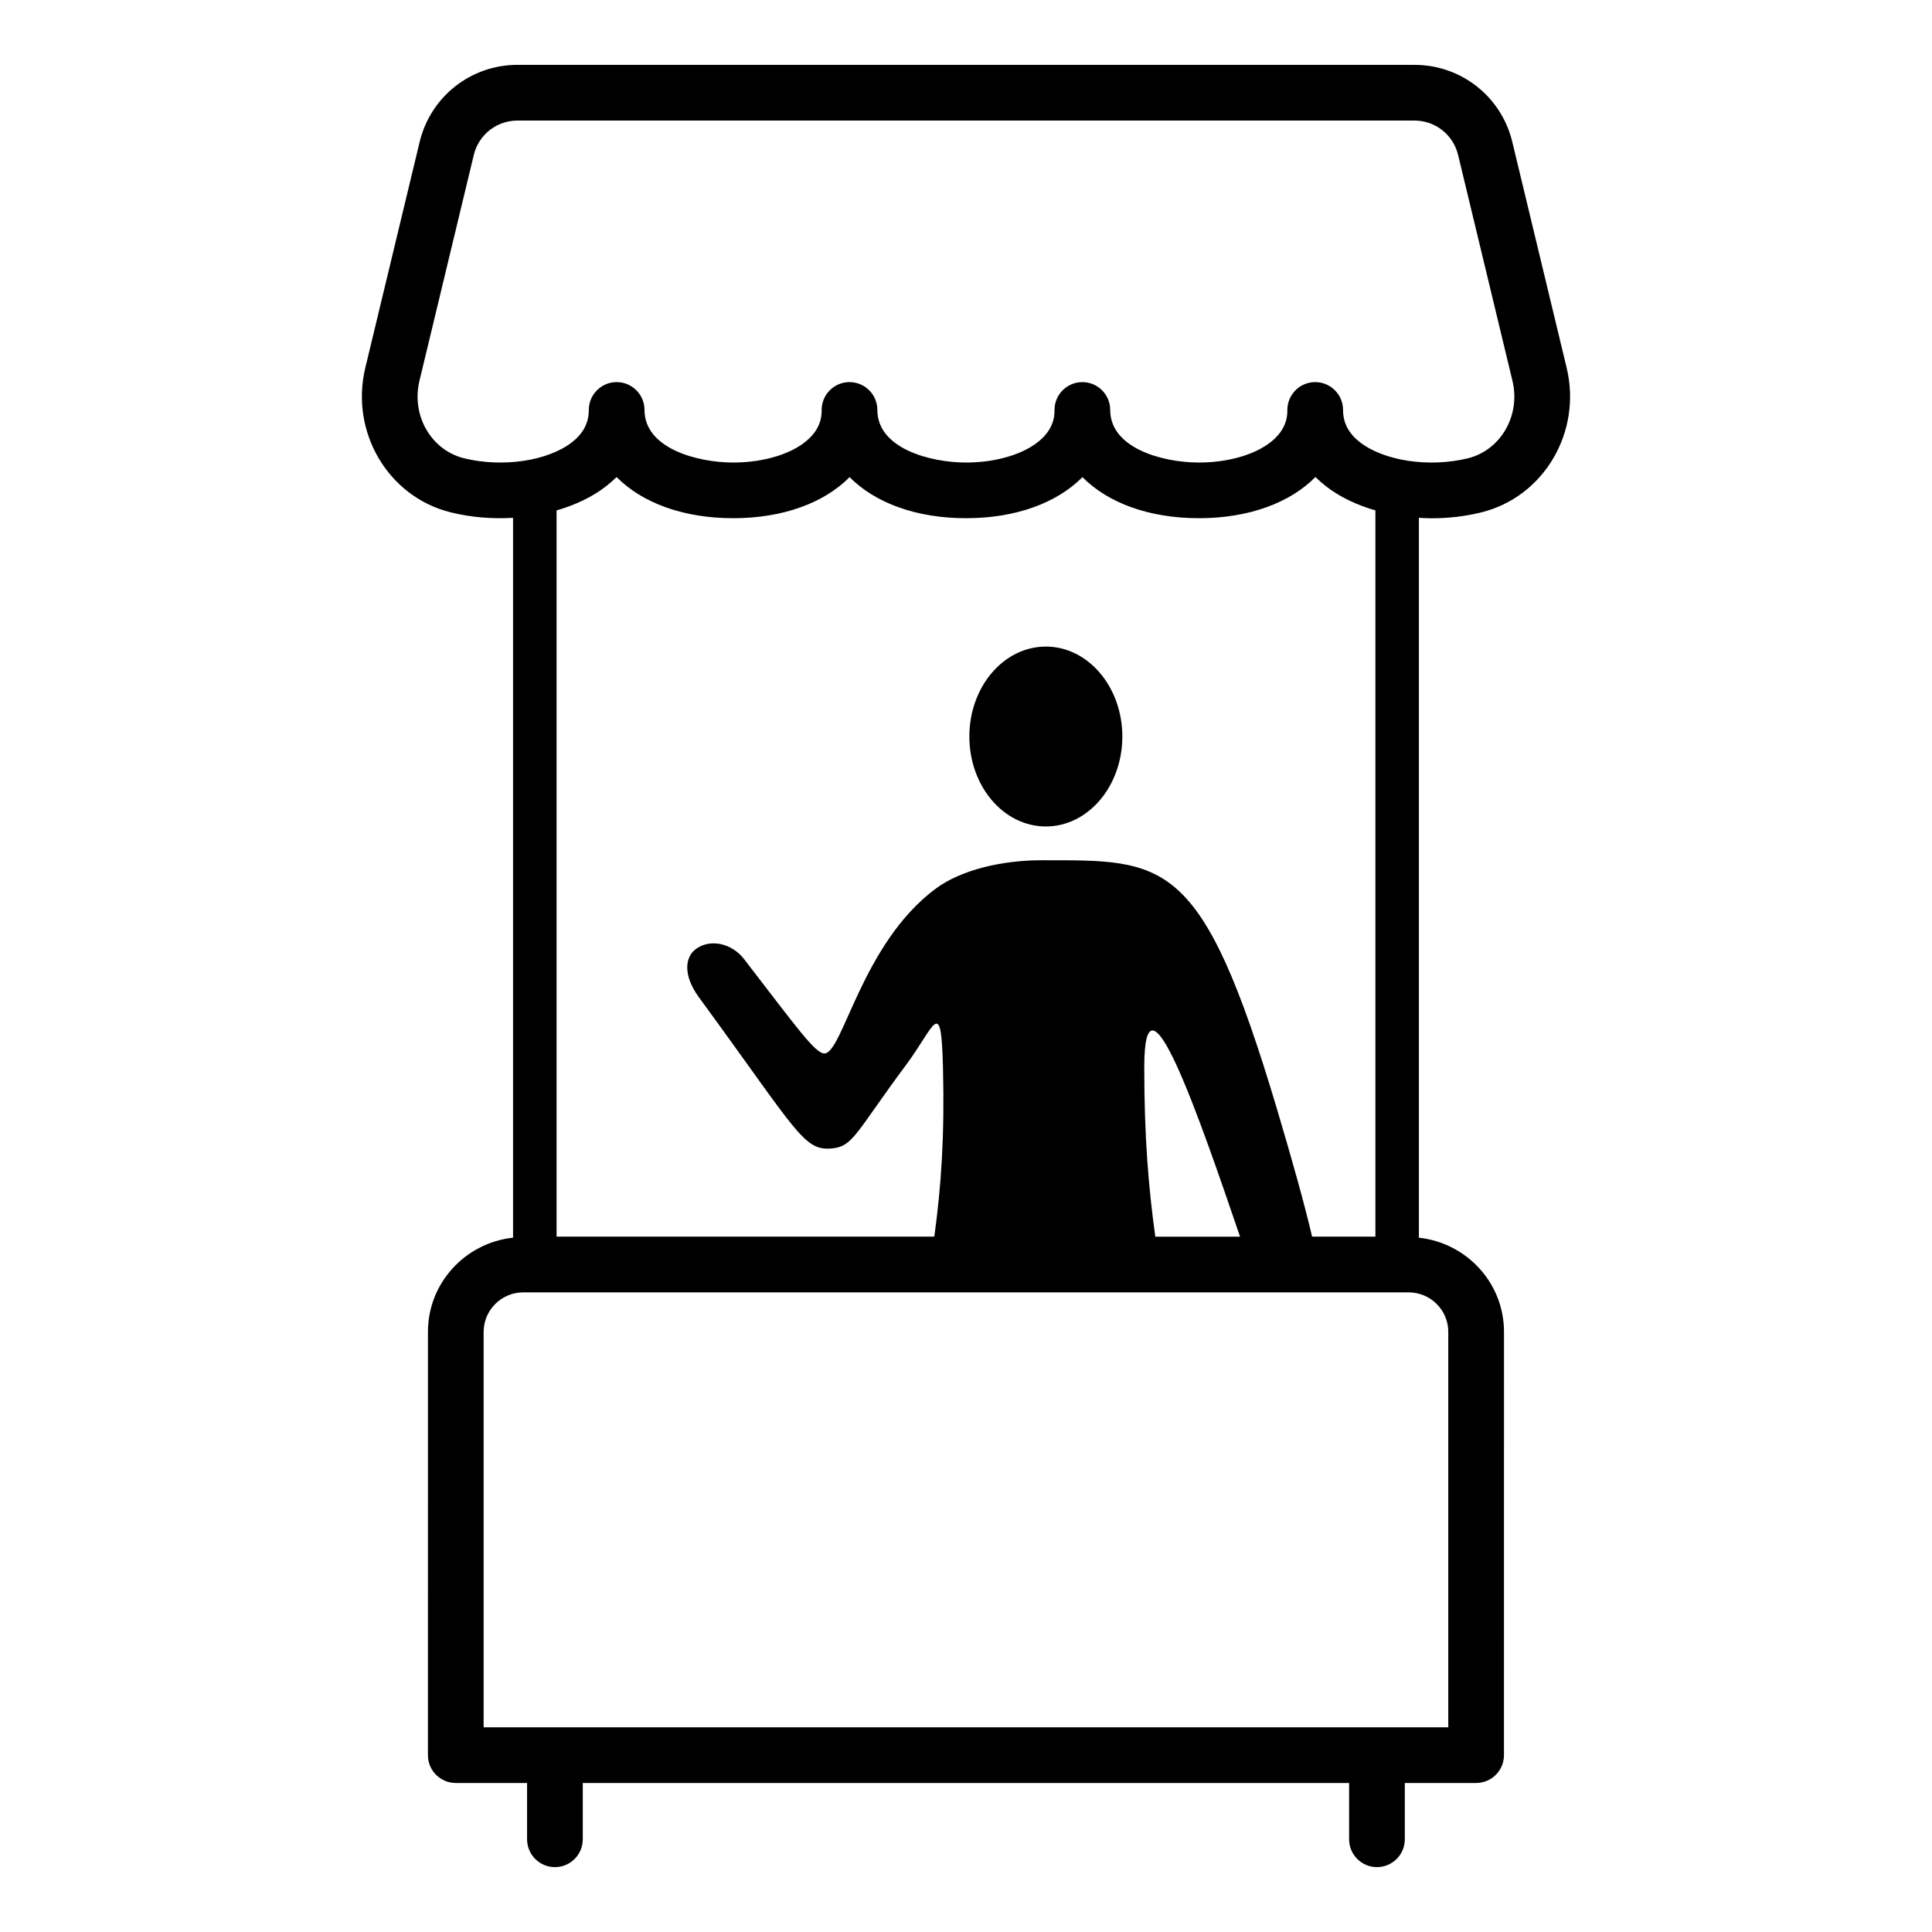 <?xml version="1.0" encoding="UTF-8"?>
<!-- Uploaded to: SVG Repo, www.svgrepo.com, Generator: SVG Repo Mixer Tools -->
<svg fill="#000000" width="800px" height="800px" version="1.1" viewBox="144 144 512 512" xmlns="http://www.w3.org/2000/svg">
 <g>
  <path d="m421.16 315.35c-11.195 0-20.27 10.672-20.27 23.836s9.074 23.836 20.27 23.836c11.195 0 20.27-10.672 20.27-23.836-0.004-13.16-9.078-23.836-20.27-23.836z"/>
  <path d="m523.45 281.35c4.367 0 8.793-0.508 13.062-1.551 16.602-4.074 26.766-21.266 22.668-38.324l-14.402-59.852c-2.891-12.031-13.559-20.434-25.93-20.434l-237.7-0.004c-12.379 0-23.039 8.402-25.938 20.434l-14.398 59.844c-4.102 17.043 6.062 34.234 22.652 38.32 5.391 1.328 11.027 1.777 16.5 1.445v190.77c-12.641 1.367-22.555 11.977-22.555 24.973l-0.004 112.16c0 4.074 3.305 7.379 7.379 7.379h18.898v14.918c0 4.074 3.305 7.379 7.379 7.379 4.074 0 7.379-3.305 7.379-7.379v-14.918h203.09v14.918c0 4.074 3.305 7.379 7.379 7.379s7.379-3.305 7.379-7.379v-14.918h18.898c4.074 0 7.379-3.305 7.379-7.379l0.012-112.15c0-13-9.914-23.609-22.555-24.973v-190.78c1.133 0.07 2.273 0.121 3.422 0.121zm-31.727 190.38c-1.969-8.41-5.012-19.391-9.34-33.926-19.973-67-29.461-65.828-62.422-65.828-10.191 0-21.145 2.438-28.016 7.547-19.523 14.52-24.574 43.465-29.426 43.648-2.414 0.098-7.164-6.621-21.332-25-3.199-4.152-8.863-5.473-12.691-2.734-3.082 2.203-3.473 7.129 0.742 12.883 26.309 35.926 27.703 40.777 35.363 40.012 5.531-0.555 6.301-4.352 19.582-22.207 7.547-10.152 9.227-18.523 9.715 0.719 0.457 18.223-0.469 31.539-2.297 44.879l-100.1 0.004v-192.46c5.012-1.445 9.566-3.621 13.219-6.484 0.957-0.75 1.855-1.547 2.68-2.367 6.727 6.816 17.637 10.914 30.902 10.914 13.234 0 24.117-4.082 30.844-10.883 6.731 6.801 17.629 10.883 30.867 10.883 13.23 0 24.117-4.082 30.844-10.883 6.727 6.801 17.625 10.883 30.867 10.883 13.262 0 24.156-4.098 30.879-10.918 0.82 0.82 1.707 1.602 2.66 2.352 3.652 2.867 8.211 5.047 13.23 6.5v192.46h-16.77zm-41.555 0c-1.84-13.34-2.926-26.652-2.926-44.879 0-29.129 14.57 13.176 25.383 44.879zm-183.18-206.28c-8.73-2.152-14.035-11.359-11.828-20.535l14.398-59.84c1.289-5.371 6.055-9.129 11.582-9.129h237.69c5.531 0 10.293 3.754 11.586 9.129l14.402 59.848c2.207 9.18-3.102 18.395-11.84 20.535-10.223 2.508-22.254 0.695-28.625-4.301-2.977-2.336-4.43-5.125-4.43-8.516 0-4.074-3.305-7.379-7.379-7.379s-7.379 3.305-7.379 7.379c0 1.473 0 5.945-6.121 9.703-4.379 2.691-10.699 4.231-17.336 4.231-9.441 0-23.492-3.707-23.492-13.934 0-4.074-3.305-7.379-7.379-7.379s-7.379 3.305-7.379 7.379c0 1.473 0 5.945-6.121 9.703-4.379 2.691-10.695 4.231-17.336 4.231-9.445 0-23.492-3.707-23.492-13.934 0-4.074-3.305-7.379-7.379-7.379s-7.379 3.305-7.379 7.379c0 1.473 0 5.945-6.117 9.703-4.383 2.691-10.699 4.231-17.34 4.231-9.445 0-23.492-3.707-23.492-13.934 0-4.074-3.305-7.379-7.379-7.379-4.074 0-7.379 3.305-7.379 7.379 0 3.406-1.449 6.195-4.434 8.535-6.371 4.992-18.406 6.785-28.621 4.273zm260.82 231.53v104.78h-255.64v-104.78c0-5.777 4.707-10.484 10.484-10.484h234.68c5.777 0 10.484 4.699 10.484 10.484z"/>
 </g>
</svg>